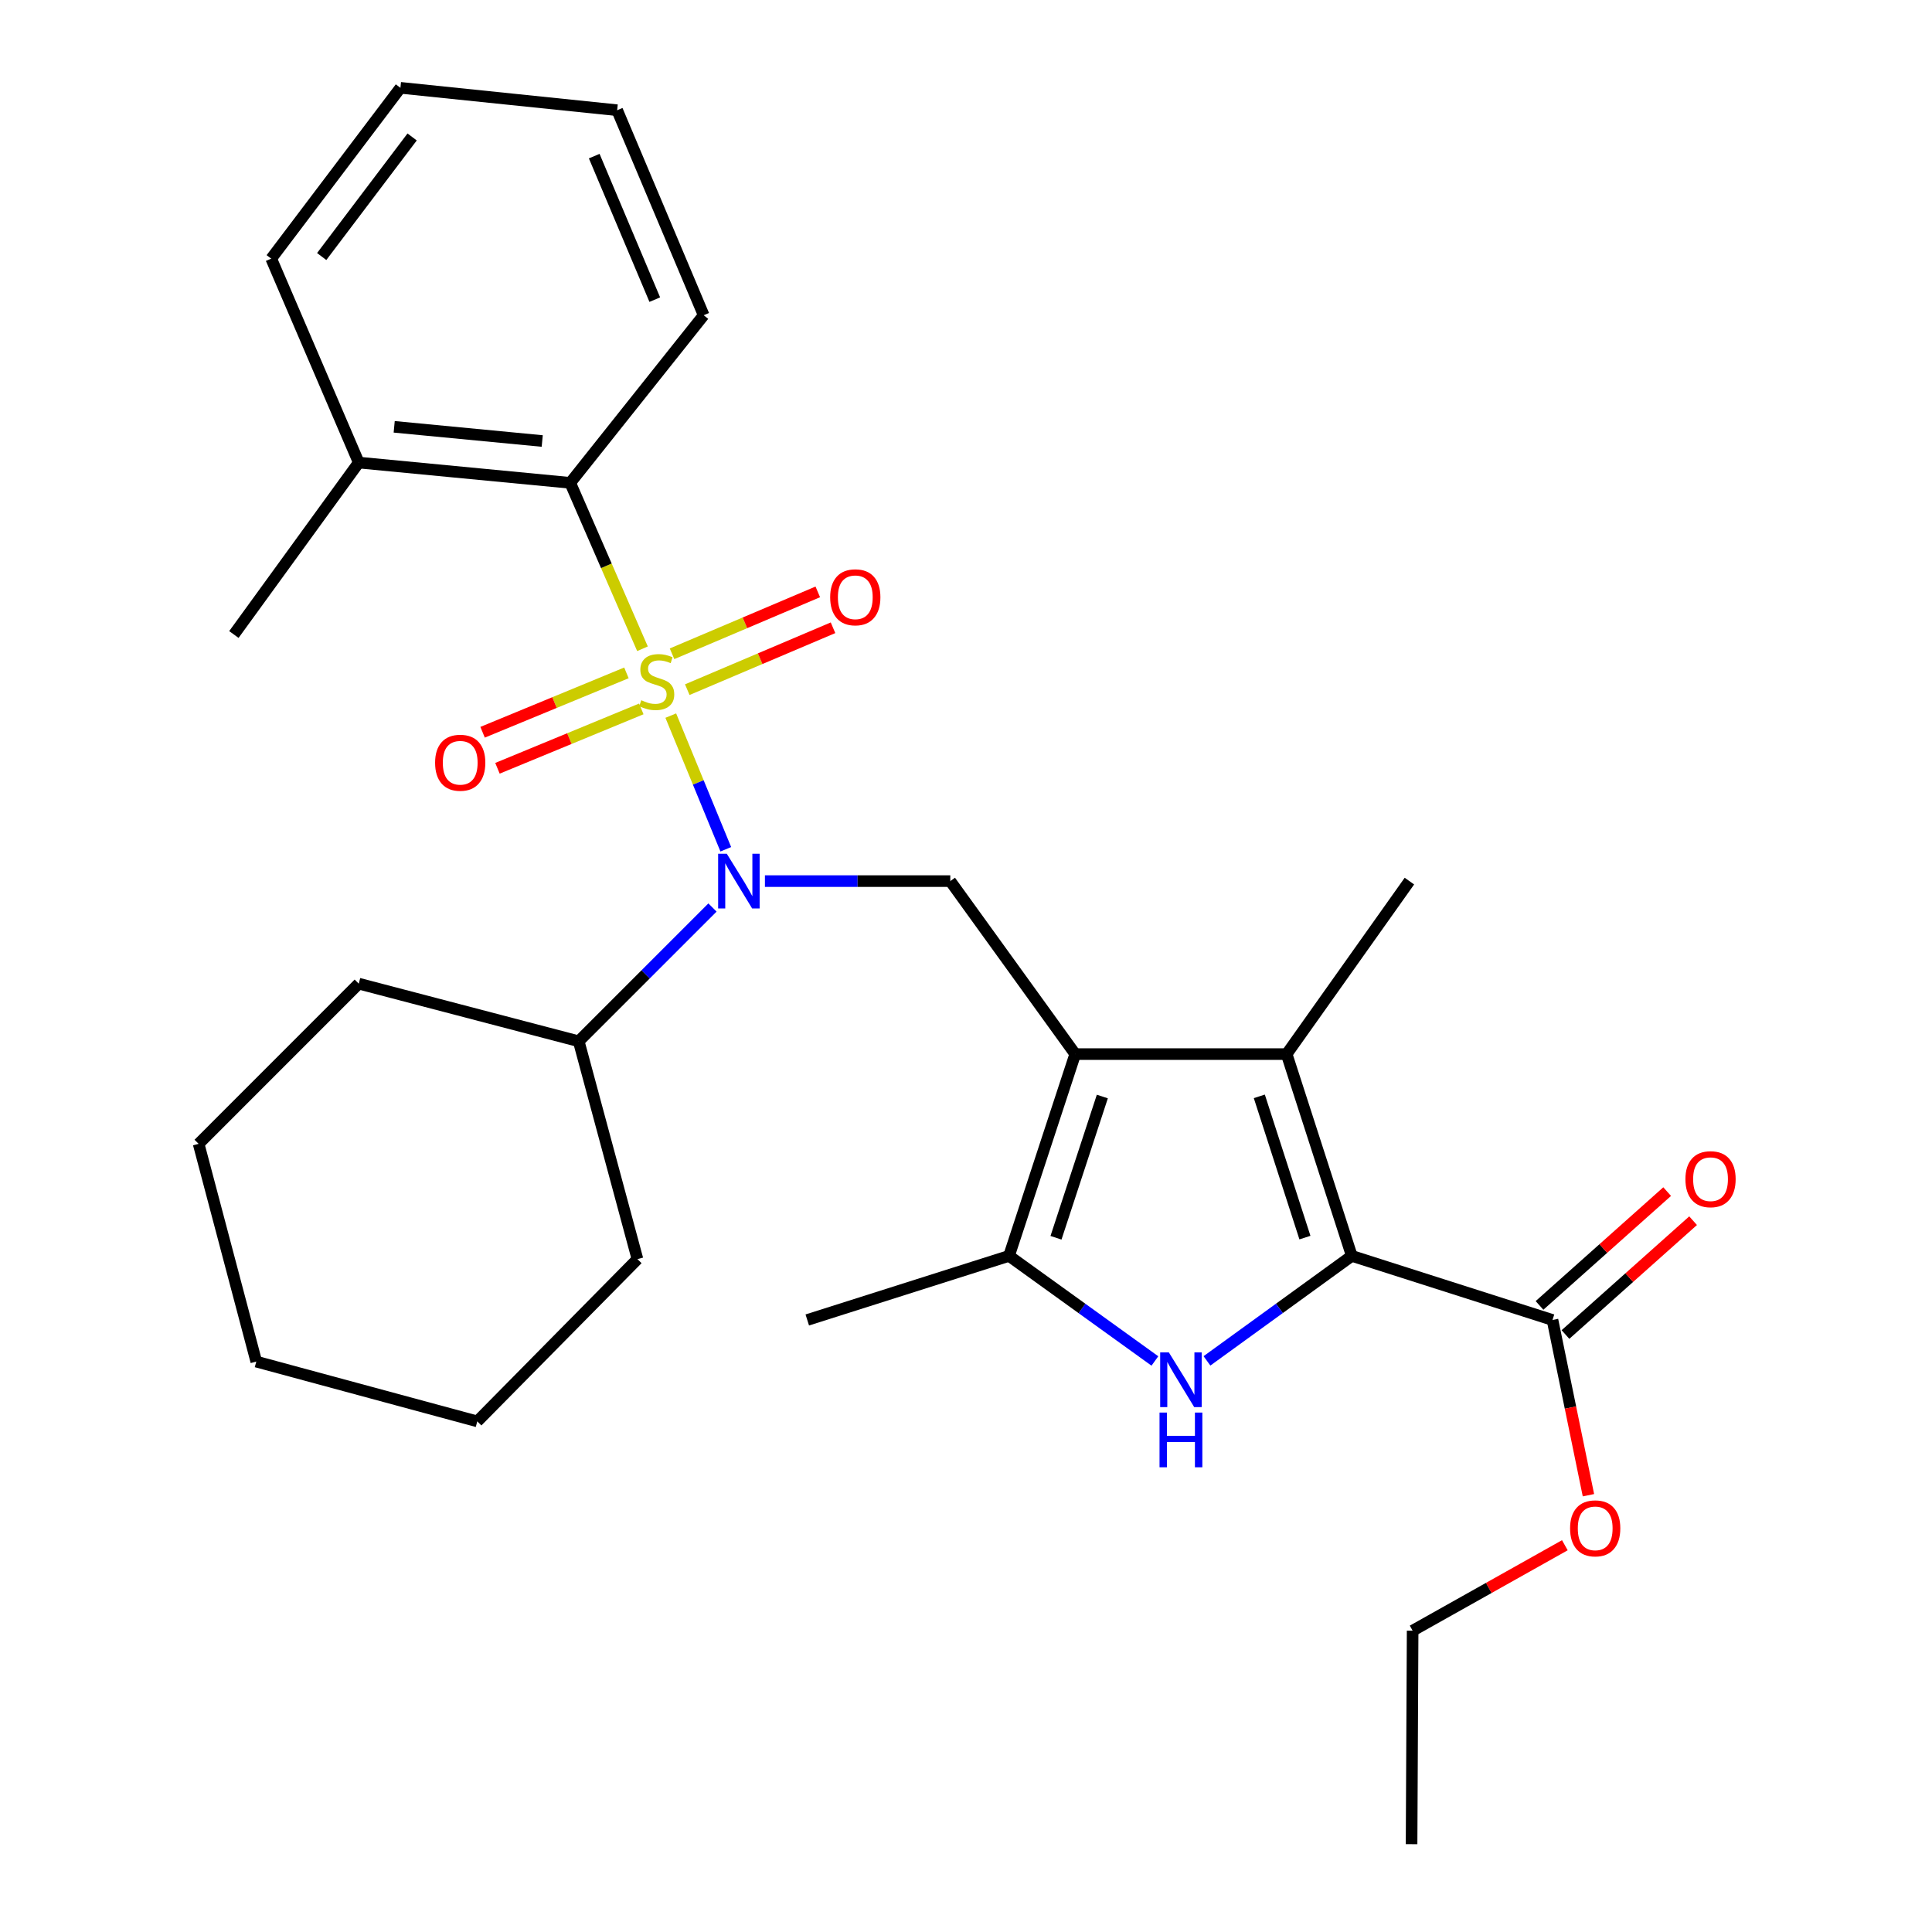 <?xml version='1.0' encoding='iso-8859-1'?>
<svg version='1.1' baseProfile='full'
              xmlns='http://www.w3.org/2000/svg'
                      xmlns:rdkit='http://www.rdkit.org/xml'
                      xmlns:xlink='http://www.w3.org/1999/xlink'
                  xml:space='preserve'
width='1000px' height='1000px' viewBox='0 0 1000 1000'>
<!-- END OF HEADER -->
<rect style='opacity:1.0;fill:#FFFFFF;stroke:none' width='1000' height='1000' x='0' y='0'> </rect>
<path class='bond-4' d='M 347.193,370.396 L 361.43,404.99' style='fill:none;fill-rule:evenodd;stroke:#CCCC00;stroke-width:6px;stroke-linecap:butt;stroke-linejoin:miter;stroke-opacity:1' />
<path class='bond-4' d='M 361.43,404.99 L 375.666,439.584' style='fill:none;fill-rule:evenodd;stroke:#0000FF;stroke-width:6px;stroke-linecap:butt;stroke-linejoin:miter;stroke-opacity:1' />
<path class='bond-7' d='M 332.549,335.799 L 313.849,292.86' style='fill:none;fill-rule:evenodd;stroke:#CCCC00;stroke-width:6px;stroke-linecap:butt;stroke-linejoin:miter;stroke-opacity:1' />
<path class='bond-7' d='M 313.849,292.86 L 295.15,249.922' style='fill:none;fill-rule:evenodd;stroke:#000000;stroke-width:6px;stroke-linecap:butt;stroke-linejoin:miter;stroke-opacity:1' />
<path class='bond-9' d='M 324.239,348.281 L 287.013,363.649' style='fill:none;fill-rule:evenodd;stroke:#CCCC00;stroke-width:6px;stroke-linecap:butt;stroke-linejoin:miter;stroke-opacity:1' />
<path class='bond-9' d='M 287.013,363.649 L 249.788,379.016' style='fill:none;fill-rule:evenodd;stroke:#FF0000;stroke-width:6px;stroke-linecap:butt;stroke-linejoin:miter;stroke-opacity:1' />
<path class='bond-9' d='M 331.938,366.931 L 294.712,382.299' style='fill:none;fill-rule:evenodd;stroke:#CCCC00;stroke-width:6px;stroke-linecap:butt;stroke-linejoin:miter;stroke-opacity:1' />
<path class='bond-9' d='M 294.712,382.299 L 257.487,397.666' style='fill:none;fill-rule:evenodd;stroke:#FF0000;stroke-width:6px;stroke-linecap:butt;stroke-linejoin:miter;stroke-opacity:1' />
<path class='bond-10' d='M 355.734,356.966 L 393.453,340.947' style='fill:none;fill-rule:evenodd;stroke:#CCCC00;stroke-width:6px;stroke-linecap:butt;stroke-linejoin:miter;stroke-opacity:1' />
<path class='bond-10' d='M 393.453,340.947 L 431.171,324.928' style='fill:none;fill-rule:evenodd;stroke:#FF0000;stroke-width:6px;stroke-linecap:butt;stroke-linejoin:miter;stroke-opacity:1' />
<path class='bond-10' d='M 347.847,338.395 L 385.566,322.376' style='fill:none;fill-rule:evenodd;stroke:#CCCC00;stroke-width:6px;stroke-linecap:butt;stroke-linejoin:miter;stroke-opacity:1' />
<path class='bond-10' d='M 385.566,322.376 L 423.284,306.357' style='fill:none;fill-rule:evenodd;stroke:#FF0000;stroke-width:6px;stroke-linecap:butt;stroke-linejoin:miter;stroke-opacity:1' />
<path class='bond-0' d='M 556.538,545.599 L 491.871,456.06' style='fill:none;fill-rule:evenodd;stroke:#000000;stroke-width:6px;stroke-linecap:butt;stroke-linejoin:miter;stroke-opacity:1' />
<path class='bond-3' d='M 556.538,545.599 L 665.962,545.599' style='fill:none;fill-rule:evenodd;stroke:#000000;stroke-width:6px;stroke-linecap:butt;stroke-linejoin:miter;stroke-opacity:1' />
<path class='bond-5' d='M 556.538,545.599 L 522.271,650.047' style='fill:none;fill-rule:evenodd;stroke:#000000;stroke-width:6px;stroke-linecap:butt;stroke-linejoin:miter;stroke-opacity:1' />
<path class='bond-5' d='M 570.569,567.556 L 546.582,640.669' style='fill:none;fill-rule:evenodd;stroke:#000000;stroke-width:6px;stroke-linecap:butt;stroke-linejoin:miter;stroke-opacity:1' />
<path class='bond-1' d='M 699.691,650.047 L 665.962,545.599' style='fill:none;fill-rule:evenodd;stroke:#000000;stroke-width:6px;stroke-linecap:butt;stroke-linejoin:miter;stroke-opacity:1' />
<path class='bond-1' d='M 675.431,640.58 L 651.821,567.467' style='fill:none;fill-rule:evenodd;stroke:#000000;stroke-width:6px;stroke-linecap:butt;stroke-linejoin:miter;stroke-opacity:1' />
<path class='bond-8' d='M 699.691,650.047 L 803.567,683.215' style='fill:none;fill-rule:evenodd;stroke:#000000;stroke-width:6px;stroke-linecap:butt;stroke-linejoin:miter;stroke-opacity:1' />
<path class='bond-31' d='M 699.691,650.047 L 662.206,677.217' style='fill:none;fill-rule:evenodd;stroke:#000000;stroke-width:6px;stroke-linecap:butt;stroke-linejoin:miter;stroke-opacity:1' />
<path class='bond-31' d='M 662.206,677.217 L 624.721,704.388' style='fill:none;fill-rule:evenodd;stroke:#0000FF;stroke-width:6px;stroke-linecap:butt;stroke-linejoin:miter;stroke-opacity:1' />
<path class='bond-2' d='M 597.768,704.439 L 560.02,677.243' style='fill:none;fill-rule:evenodd;stroke:#0000FF;stroke-width:6px;stroke-linecap:butt;stroke-linejoin:miter;stroke-opacity:1' />
<path class='bond-2' d='M 560.02,677.243 L 522.271,650.047' style='fill:none;fill-rule:evenodd;stroke:#000000;stroke-width:6px;stroke-linecap:butt;stroke-linejoin:miter;stroke-opacity:1' />
<path class='bond-15' d='M 665.962,545.599 L 729.507,456.06' style='fill:none;fill-rule:evenodd;stroke:#000000;stroke-width:6px;stroke-linecap:butt;stroke-linejoin:miter;stroke-opacity:1' />
<path class='bond-6' d='M 395.923,456.06 L 443.897,456.06' style='fill:none;fill-rule:evenodd;stroke:#0000FF;stroke-width:6px;stroke-linecap:butt;stroke-linejoin:miter;stroke-opacity:1' />
<path class='bond-6' d='M 443.897,456.06 L 491.871,456.06' style='fill:none;fill-rule:evenodd;stroke:#000000;stroke-width:6px;stroke-linecap:butt;stroke-linejoin:miter;stroke-opacity:1' />
<path class='bond-11' d='M 368.776,469.731 L 334.16,504.347' style='fill:none;fill-rule:evenodd;stroke:#0000FF;stroke-width:6px;stroke-linecap:butt;stroke-linejoin:miter;stroke-opacity:1' />
<path class='bond-11' d='M 334.16,504.347 L 299.544,538.963' style='fill:none;fill-rule:evenodd;stroke:#000000;stroke-width:6px;stroke-linecap:butt;stroke-linejoin:miter;stroke-opacity:1' />
<path class='bond-16' d='M 522.271,650.047 L 417.846,683.215' style='fill:none;fill-rule:evenodd;stroke:#000000;stroke-width:6px;stroke-linecap:butt;stroke-linejoin:miter;stroke-opacity:1' />
<path class='bond-12' d='M 295.15,249.922 L 185.691,239.43' style='fill:none;fill-rule:evenodd;stroke:#000000;stroke-width:6px;stroke-linecap:butt;stroke-linejoin:miter;stroke-opacity:1' />
<path class='bond-12' d='M 280.656,228.264 L 204.035,220.919' style='fill:none;fill-rule:evenodd;stroke:#000000;stroke-width:6px;stroke-linecap:butt;stroke-linejoin:miter;stroke-opacity:1' />
<path class='bond-17' d='M 295.15,249.922 L 364.221,163.163' style='fill:none;fill-rule:evenodd;stroke:#000000;stroke-width:6px;stroke-linecap:butt;stroke-linejoin:miter;stroke-opacity:1' />
<path class='bond-13' d='M 810.281,690.744 L 843.313,661.288' style='fill:none;fill-rule:evenodd;stroke:#000000;stroke-width:6px;stroke-linecap:butt;stroke-linejoin:miter;stroke-opacity:1' />
<path class='bond-13' d='M 843.313,661.288 L 876.346,631.831' style='fill:none;fill-rule:evenodd;stroke:#FF0000;stroke-width:6px;stroke-linecap:butt;stroke-linejoin:miter;stroke-opacity:1' />
<path class='bond-13' d='M 796.852,675.685 L 829.885,646.229' style='fill:none;fill-rule:evenodd;stroke:#000000;stroke-width:6px;stroke-linecap:butt;stroke-linejoin:miter;stroke-opacity:1' />
<path class='bond-13' d='M 829.885,646.229 L 862.917,616.772' style='fill:none;fill-rule:evenodd;stroke:#FF0000;stroke-width:6px;stroke-linecap:butt;stroke-linejoin:miter;stroke-opacity:1' />
<path class='bond-14' d='M 803.567,683.215 L 812.868,728.568' style='fill:none;fill-rule:evenodd;stroke:#000000;stroke-width:6px;stroke-linecap:butt;stroke-linejoin:miter;stroke-opacity:1' />
<path class='bond-14' d='M 812.868,728.568 L 822.17,773.921' style='fill:none;fill-rule:evenodd;stroke:#FF0000;stroke-width:6px;stroke-linecap:butt;stroke-linejoin:miter;stroke-opacity:1' />
<path class='bond-20' d='M 299.544,538.963 L 185.691,509.136' style='fill:none;fill-rule:evenodd;stroke:#000000;stroke-width:6px;stroke-linecap:butt;stroke-linejoin:miter;stroke-opacity:1' />
<path class='bond-21' d='M 299.544,538.963 L 329.943,651.717' style='fill:none;fill-rule:evenodd;stroke:#000000;stroke-width:6px;stroke-linecap:butt;stroke-linejoin:miter;stroke-opacity:1' />
<path class='bond-18' d='M 185.691,239.43 L 121.059,328.42' style='fill:none;fill-rule:evenodd;stroke:#000000;stroke-width:6px;stroke-linecap:butt;stroke-linejoin:miter;stroke-opacity:1' />
<path class='bond-19' d='M 185.691,239.43 L 140.384,133.873' style='fill:none;fill-rule:evenodd;stroke:#000000;stroke-width:6px;stroke-linecap:butt;stroke-linejoin:miter;stroke-opacity:1' />
<path class='bond-22' d='M 809.962,799.81 L 770.57,821.922' style='fill:none;fill-rule:evenodd;stroke:#FF0000;stroke-width:6px;stroke-linecap:butt;stroke-linejoin:miter;stroke-opacity:1' />
<path class='bond-22' d='M 770.57,821.922 L 731.177,844.034' style='fill:none;fill-rule:evenodd;stroke:#000000;stroke-width:6px;stroke-linecap:butt;stroke-linejoin:miter;stroke-opacity:1' />
<path class='bond-23' d='M 364.221,163.163 L 319.44,57.045' style='fill:none;fill-rule:evenodd;stroke:#000000;stroke-width:6px;stroke-linecap:butt;stroke-linejoin:miter;stroke-opacity:1' />
<path class='bond-23' d='M 338.914,155.09 L 307.568,80.807' style='fill:none;fill-rule:evenodd;stroke:#000000;stroke-width:6px;stroke-linecap:butt;stroke-linejoin:miter;stroke-opacity:1' />
<path class='bond-29' d='M 140.384,133.873 L 207.258,45.455' style='fill:none;fill-rule:evenodd;stroke:#000000;stroke-width:6px;stroke-linecap:butt;stroke-linejoin:miter;stroke-opacity:1' />
<path class='bond-29' d='M 166.507,132.781 L 213.319,70.888' style='fill:none;fill-rule:evenodd;stroke:#000000;stroke-width:6px;stroke-linecap:butt;stroke-linejoin:miter;stroke-opacity:1' />
<path class='bond-27' d='M 185.691,509.136 L 102.81,592.05' style='fill:none;fill-rule:evenodd;stroke:#000000;stroke-width:6px;stroke-linecap:butt;stroke-linejoin:miter;stroke-opacity:1' />
<path class='bond-26' d='M 329.943,651.717 L 247.039,735.708' style='fill:none;fill-rule:evenodd;stroke:#000000;stroke-width:6px;stroke-linecap:butt;stroke-linejoin:miter;stroke-opacity:1' />
<path class='bond-24' d='M 731.177,844.034 L 730.628,954.545' style='fill:none;fill-rule:evenodd;stroke:#000000;stroke-width:6px;stroke-linecap:butt;stroke-linejoin:miter;stroke-opacity:1' />
<path class='bond-25' d='M 319.44,57.045 L 207.258,45.455' style='fill:none;fill-rule:evenodd;stroke:#000000;stroke-width:6px;stroke-linecap:butt;stroke-linejoin:miter;stroke-opacity:1' />
<path class='bond-28' d='M 247.039,735.708 L 132.649,704.759' style='fill:none;fill-rule:evenodd;stroke:#000000;stroke-width:6px;stroke-linecap:butt;stroke-linejoin:miter;stroke-opacity:1' />
<path class='bond-30' d='M 102.81,592.05 L 132.649,704.759' style='fill:none;fill-rule:evenodd;stroke:#000000;stroke-width:6px;stroke-linecap:butt;stroke-linejoin:miter;stroke-opacity:1' />
<path  class='atom-0' d='M 331.919 362.442
Q 332.239 362.562, 333.559 363.122
Q 334.879 363.682, 336.319 364.042
Q 337.799 364.362, 339.239 364.362
Q 341.919 364.362, 343.479 363.082
Q 345.039 361.762, 345.039 359.482
Q 345.039 357.922, 344.239 356.962
Q 343.479 356.002, 342.279 355.482
Q 341.079 354.962, 339.079 354.362
Q 336.559 353.602, 335.039 352.882
Q 333.559 352.162, 332.479 350.642
Q 331.439 349.122, 331.439 346.562
Q 331.439 343.002, 333.839 340.802
Q 336.279 338.602, 341.079 338.602
Q 344.359 338.602, 348.079 340.162
L 347.159 343.242
Q 343.759 341.842, 341.199 341.842
Q 338.439 341.842, 336.919 343.002
Q 335.399 344.122, 335.439 346.082
Q 335.439 347.602, 336.199 348.522
Q 336.999 349.442, 338.119 349.962
Q 339.279 350.482, 341.199 351.082
Q 343.759 351.882, 345.279 352.682
Q 346.799 353.482, 347.879 355.122
Q 348.999 356.722, 348.999 359.482
Q 348.999 363.402, 346.359 365.522
Q 343.759 367.602, 339.399 367.602
Q 336.879 367.602, 334.959 367.042
Q 333.079 366.522, 330.839 365.602
L 331.919 362.442
' fill='#CCCC00'/>
<path  class='atom-3' d='M 604.99 699.992
L 614.27 714.992
Q 615.19 716.472, 616.67 719.152
Q 618.15 721.832, 618.23 721.992
L 618.23 699.992
L 621.99 699.992
L 621.99 728.312
L 618.11 728.312
L 608.15 711.912
Q 606.99 709.992, 605.75 707.792
Q 604.55 705.592, 604.19 704.912
L 604.19 728.312
L 600.51 728.312
L 600.51 699.992
L 604.99 699.992
' fill='#0000FF'/>
<path  class='atom-3' d='M 600.17 731.144
L 604.01 731.144
L 604.01 743.184
L 618.49 743.184
L 618.49 731.144
L 622.33 731.144
L 622.33 759.464
L 618.49 759.464
L 618.49 746.384
L 604.01 746.384
L 604.01 759.464
L 600.17 759.464
L 600.17 731.144
' fill='#0000FF'/>
<path  class='atom-5' d='M 376.187 441.9
L 385.467 456.9
Q 386.387 458.38, 387.867 461.06
Q 389.347 463.74, 389.427 463.9
L 389.427 441.9
L 393.187 441.9
L 393.187 470.22
L 389.307 470.22
L 379.347 453.82
Q 378.187 451.9, 376.947 449.7
Q 375.747 447.5, 375.387 446.82
L 375.387 470.22
L 371.707 470.22
L 371.707 441.9
L 376.187 441.9
' fill='#0000FF'/>
<path  class='atom-10' d='M 225.207 394.792
Q 225.207 387.992, 228.567 384.192
Q 231.927 380.392, 238.207 380.392
Q 244.487 380.392, 247.847 384.192
Q 251.207 387.992, 251.207 394.792
Q 251.207 401.672, 247.807 405.592
Q 244.407 409.472, 238.207 409.472
Q 231.967 409.472, 228.567 405.592
Q 225.207 401.712, 225.207 394.792
M 238.207 406.272
Q 242.527 406.272, 244.847 403.392
Q 247.207 400.472, 247.207 394.792
Q 247.207 389.232, 244.847 386.432
Q 242.527 383.592, 238.207 383.592
Q 233.887 383.592, 231.527 386.392
Q 229.207 389.192, 229.207 394.792
Q 229.207 400.512, 231.527 403.392
Q 233.887 406.272, 238.207 406.272
' fill='#FF0000'/>
<path  class='atom-11' d='M 429.697 309.153
Q 429.697 302.353, 433.057 298.553
Q 436.417 294.753, 442.697 294.753
Q 448.977 294.753, 452.337 298.553
Q 455.697 302.353, 455.697 309.153
Q 455.697 316.033, 452.297 319.953
Q 448.897 323.833, 442.697 323.833
Q 436.457 323.833, 433.057 319.953
Q 429.697 316.073, 429.697 309.153
M 442.697 320.633
Q 447.017 320.633, 449.337 317.753
Q 451.697 314.833, 451.697 309.153
Q 451.697 303.593, 449.337 300.793
Q 447.017 297.953, 442.697 297.953
Q 438.377 297.953, 436.017 300.753
Q 433.697 303.553, 433.697 309.153
Q 433.697 314.873, 436.017 317.753
Q 438.377 320.633, 442.697 320.633
' fill='#FF0000'/>
<path  class='atom-14' d='M 872.371 610.345
Q 872.371 603.545, 875.731 599.745
Q 879.091 595.945, 885.371 595.945
Q 891.651 595.945, 895.011 599.745
Q 898.371 603.545, 898.371 610.345
Q 898.371 617.225, 894.971 621.145
Q 891.571 625.025, 885.371 625.025
Q 879.131 625.025, 875.731 621.145
Q 872.371 617.265, 872.371 610.345
M 885.371 621.825
Q 889.691 621.825, 892.011 618.945
Q 894.371 616.025, 894.371 610.345
Q 894.371 604.785, 892.011 601.985
Q 889.691 599.145, 885.371 599.145
Q 881.051 599.145, 878.691 601.945
Q 876.371 604.745, 876.371 610.345
Q 876.371 616.065, 878.691 618.945
Q 881.051 621.825, 885.371 621.825
' fill='#FF0000'/>
<path  class='atom-15' d='M 812.671 791.072
Q 812.671 784.272, 816.031 780.472
Q 819.391 776.672, 825.671 776.672
Q 831.951 776.672, 835.311 780.472
Q 838.671 784.272, 838.671 791.072
Q 838.671 797.952, 835.271 801.872
Q 831.871 805.752, 825.671 805.752
Q 819.431 805.752, 816.031 801.872
Q 812.671 797.992, 812.671 791.072
M 825.671 802.552
Q 829.991 802.552, 832.311 799.672
Q 834.671 796.752, 834.671 791.072
Q 834.671 785.512, 832.311 782.712
Q 829.991 779.872, 825.671 779.872
Q 821.351 779.872, 818.991 782.672
Q 816.671 785.472, 816.671 791.072
Q 816.671 796.792, 818.991 799.672
Q 821.351 802.552, 825.671 802.552
' fill='#FF0000'/>
</svg>
